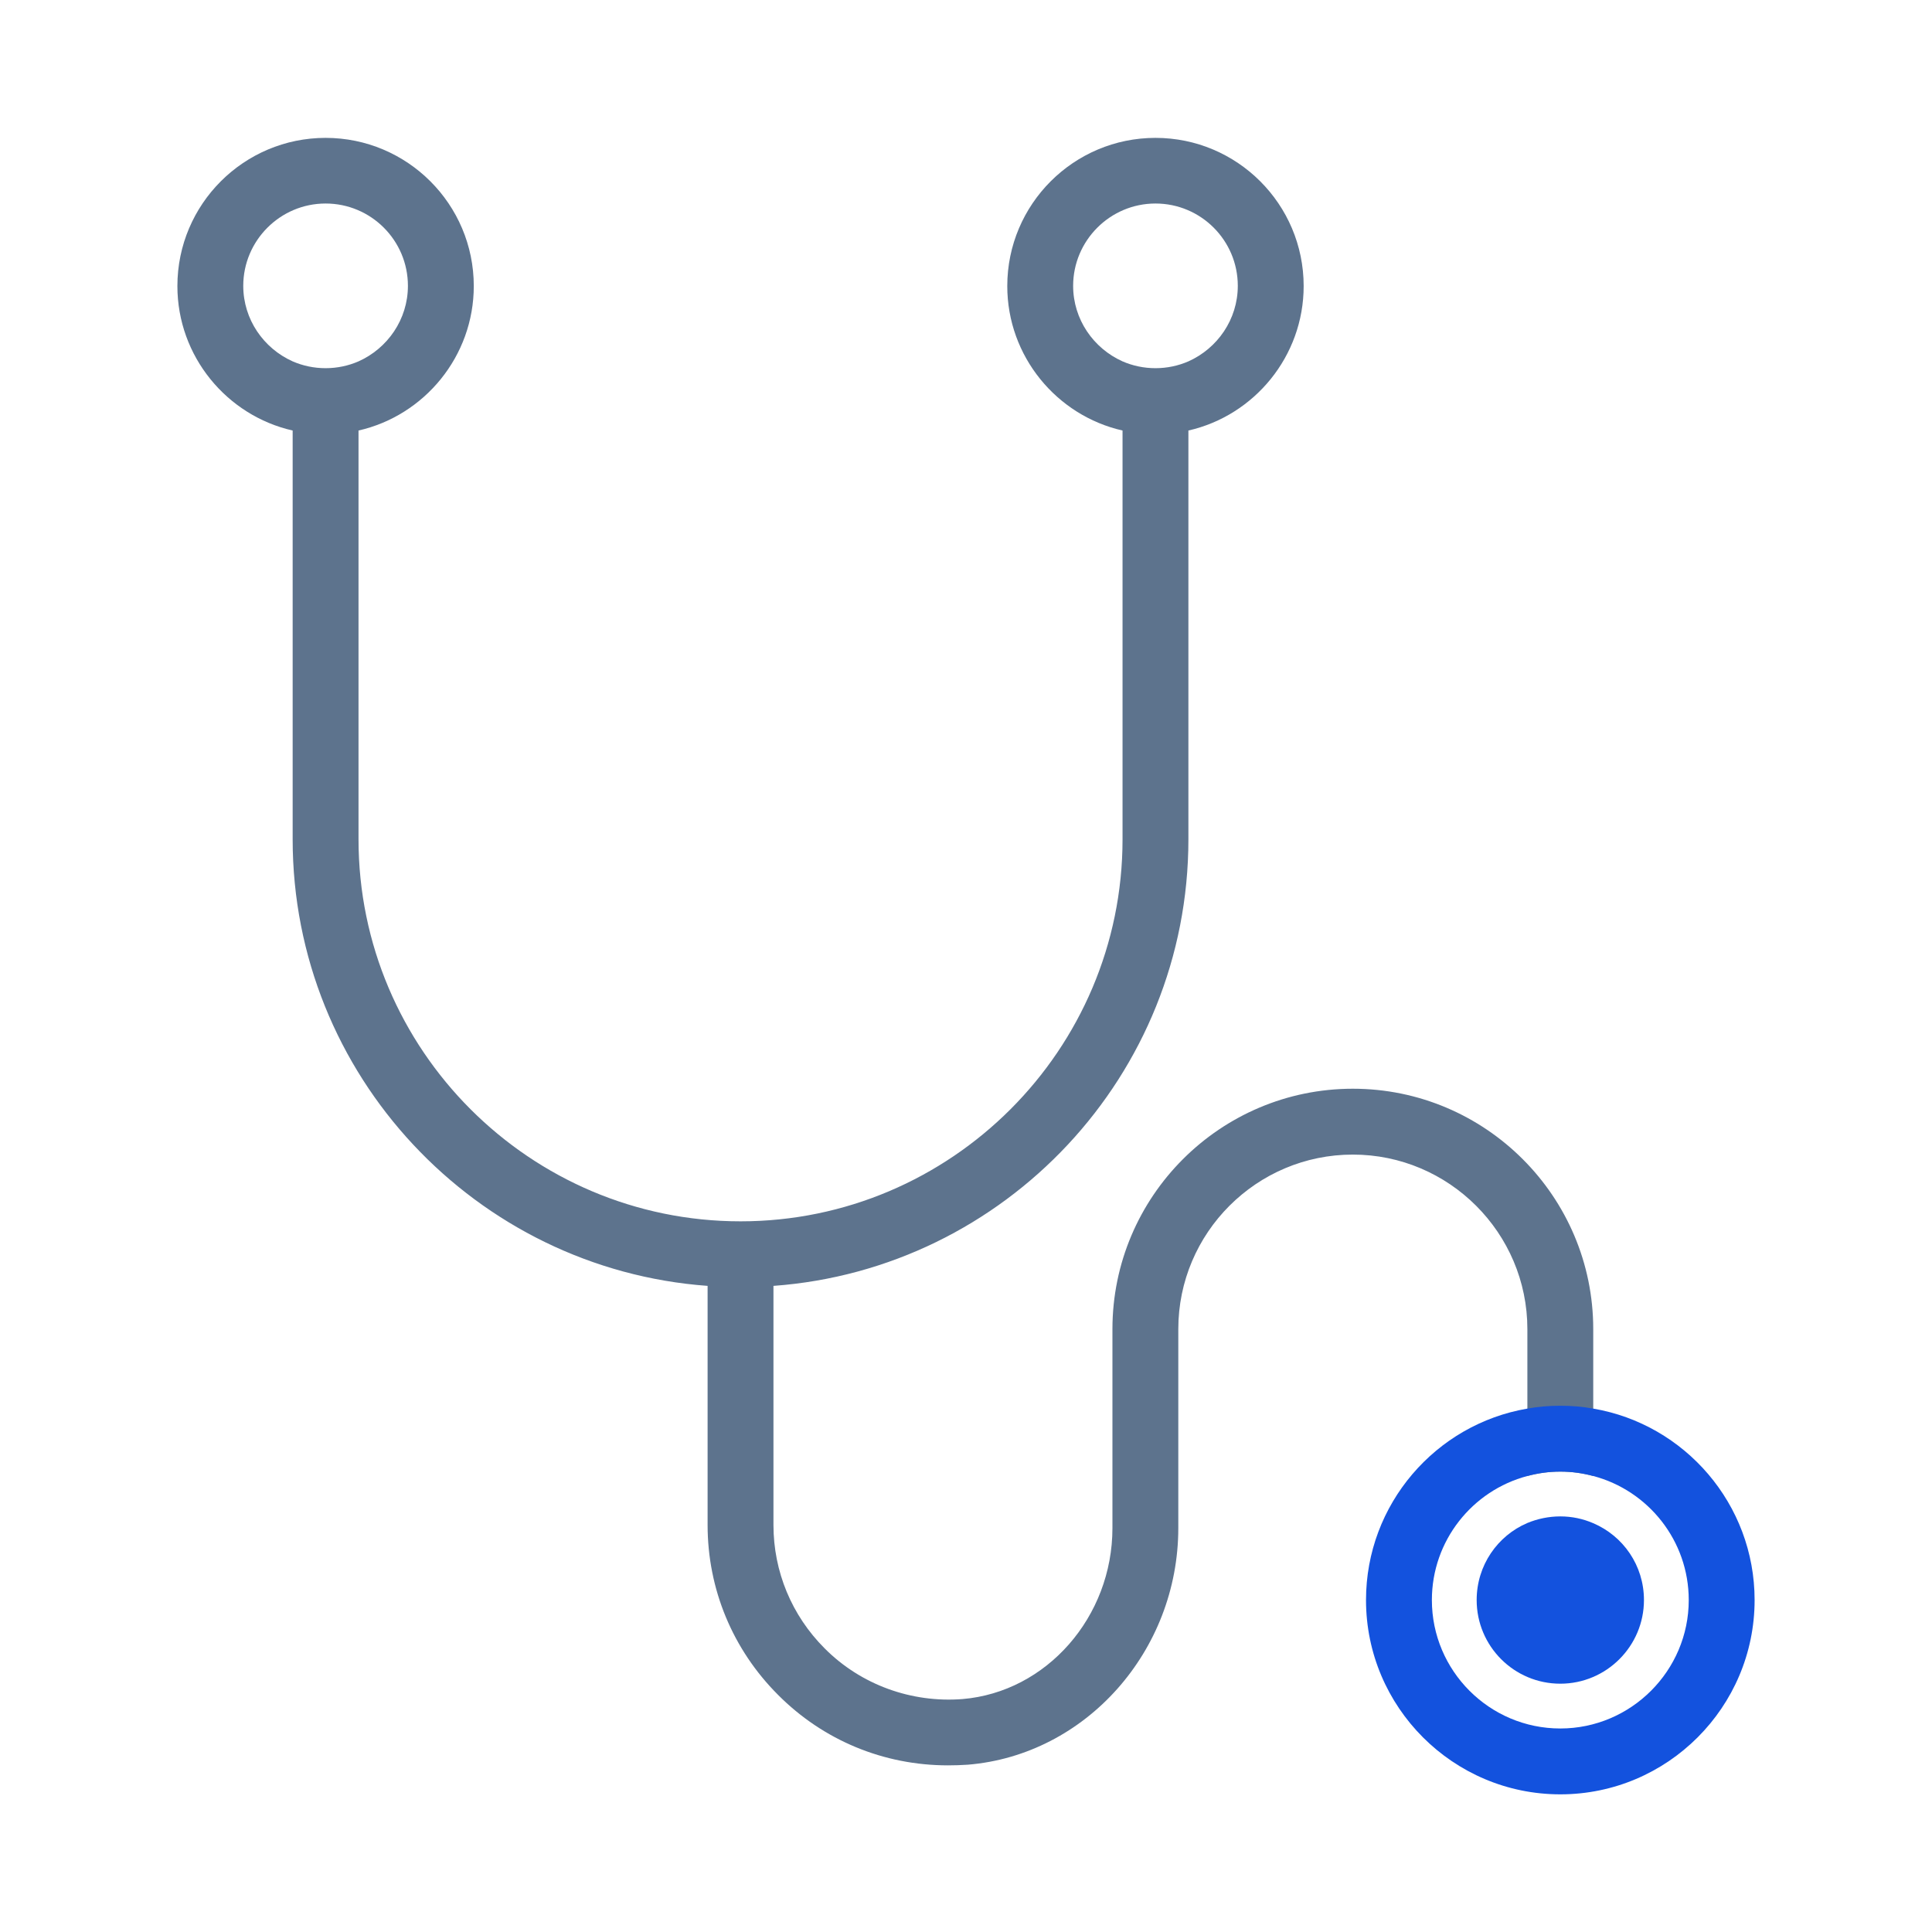 <?xml version="1.0" encoding="utf-8"?>
<!-- Generator: Adobe Illustrator 27.5.0, SVG Export Plug-In . SVG Version: 6.00 Build 0)  -->
<svg version="1.1" id="레이어_1" xmlns="http://www.w3.org/2000/svg" xmlns:xlink="http://www.w3.org/1999/xlink" x="0px"
	 y="0px" viewBox="0 0 88 88" style="enable-background:new 0 0 88 88;" xml:space="preserve">
<style type="text/css">
	.st0{fill:#5D738D;}
	.st1{fill:#1352DE;}
	.st2{fill:none;}
</style>
<g>
	<path class="st0" d="M61.62,49.59c-6.04,0-10.95,4.91-10.95,10.95v9.06c0,4.05-3,7.47-6.83,7.79c-2.31,0.18-4.62-0.64-6.28-2.31
		c-1.5-1.5-2.33-3.5-2.33-5.62V58.57c10.55-0.77,18.9-9.6,18.9-20.34V19.61c3-0.68,5.25-3.38,5.25-6.58c0-3.73-3.03-6.75-6.75-6.75
		c-3.72,0-6.75,3.02-6.75,6.75c0,3.2,2.25,5.9,5.25,6.58v18.62c0,9.59-7.81,17.4-17.4,17.4s-17.4-7.81-17.4-17.4V19.61
		c3-0.68,5.25-3.38,5.25-6.58c0-3.73-3.03-6.75-6.75-6.75s-6.75,3.02-6.75,6.75c0,3.2,2.25,5.9,5.25,6.58v18.62
		c0,10.74,8.35,19.57,18.9,20.34v10.89c0,2.92,1.14,5.67,3.21,7.74c2.06,2.07,4.81,3.21,7.74,3.21c0.3,0,0.6-0.01,0.9-0.03
		c5.38-0.44,9.59-5.18,9.59-10.78v-9.06c0-4.38,3.56-7.95,7.95-7.95c4.38,0,7.95,3.57,7.95,7.95v6.69c0.48-0.13,0.98-0.2,1.5-0.2
		s1.02,0.07,1.5,0.2v-6.69C72.57,54.5,67.66,49.59,61.62,49.59z M52.63,9.27c2.07,0,3.75,1.68,3.75,3.75c0,1.53-0.93,2.85-2.25,3.44
		c-0.46,0.2-0.97,0.31-1.5,0.31c-0.53,0-1.04-0.11-1.5-0.31c-1.32-0.59-2.25-1.91-2.25-3.44C48.88,10.96,50.56,9.27,52.63,9.27z
		 M14.83,9.27c2.07,0,3.75,1.68,3.75,3.75c0,1.53-0.93,2.85-2.25,3.44c-0.46,0.2-0.97,0.31-1.5,0.31s-1.04-0.11-1.5-0.31
		c-1.32-0.59-2.25-1.91-2.25-3.44C11.08,10.96,12.76,9.27,14.83,9.27z"/>
	<path class="st1" d="M72.57,64.16c-0.49-0.09-0.99-0.13-1.5-0.13s-1.01,0.04-1.5,0.13c-4.17,0.71-7.35,4.35-7.35,8.72
		c0,4.88,3.97,8.85,8.85,8.85c4.88,0,8.85-3.97,8.85-8.85C79.92,68.51,76.74,64.87,72.57,64.16z M71.07,78.73
		c-3.23,0-5.85-2.63-5.85-5.85c0-2.71,1.85-4.99,4.35-5.65c0.48-0.13,0.98-0.2,1.5-0.2s1.02,0.07,1.5,0.2
		c2.5,0.66,4.35,2.94,4.35,5.65C76.92,76.1,74.29,78.73,71.07,78.73z"/>
	<path class="st1" d="M72.57,69.38c-0.46-0.2-0.97-0.31-1.5-0.31s-1.04,0.11-1.5,0.3c-1.36,0.58-2.31,1.93-2.31,3.51
		c0,2.1,1.7,3.81,3.81,3.81c2.1,0,3.81-1.71,3.81-3.81C74.88,71.3,73.93,69.96,72.57,69.38z"/>
	<rect class="st2" width="88" height="88"/>
</g>
</svg>
